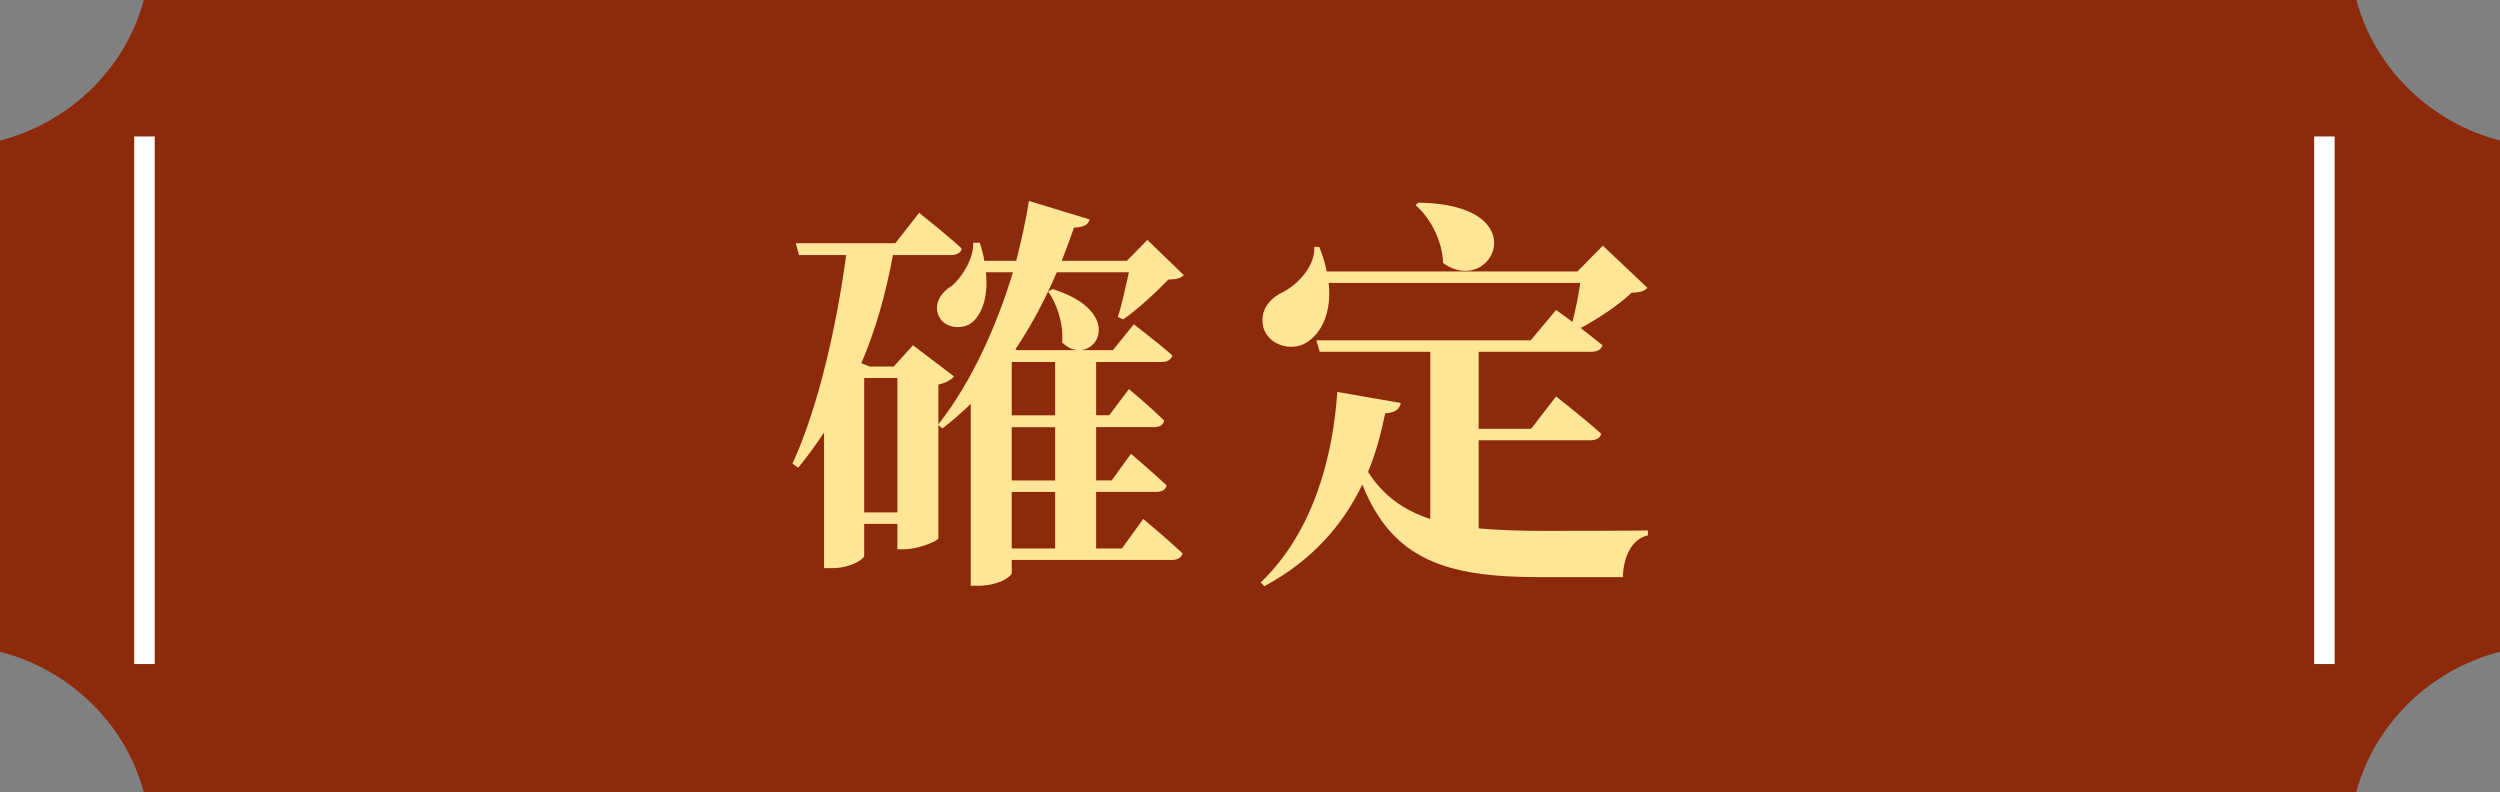 <?xml version="1.0" encoding="UTF-8"?>
<svg id="_圖層_2" data-name="圖層 2" xmlns="http://www.w3.org/2000/svg" width="122.02" height="38.67" viewBox="0 0 122.02 38.67">
  <rect x="0" y="0" width="122.02" height="38.67" fill="#808080" stroke="none"/>
  <g id="LAYOUT">
    <g>
      <path d="M122.02,31.81c-3.42,.88-6.12,3.52-7.02,6.86H7.02c-.9-3.34-3.6-5.98-7.02-6.86V6.86C3.42,5.98,6.12,3.34,7.02,0H115.01c.9,3.34,3.6,5.98,7.02,6.86V31.81Z" style="fill: #8e2a0c;"/>
      <line x1="7.05" y1="6.66" x2="7.05" y2="32.41" style="fill: none; stroke: #fff; stroke-miterlimit: 10;"/>
      <line x1="113.45" y1="6.66" x2="113.45" y2="32.41" style="fill: none; stroke: #fff; stroke-miterlimit: 10;"/>
      <g>
        <path d="M55.8,25.33s1.2,1,1.92,1.68c-.06,.22-.26,.32-.54,.32h-7.8v.64c0,.16-.62,.62-1.66,.62h-.34v-8.88c-.44,.42-.88,.82-1.38,1.2l-.2-.16v5.52c-.02,.14-1,.54-1.68,.54h-.32v-1.24h-1.62v1.56c0,.14-.62,.6-1.6,.6h-.36v-6.62c-.4,.6-.82,1.18-1.26,1.72l-.28-.2c1.28-2.8,2.16-6.76,2.62-10.18h-2.3l-.16-.58h4.86l1.16-1.48s1.3,1.02,2.08,1.74c-.04,.22-.26,.32-.52,.32h-2.84c-.34,1.88-.84,3.64-1.54,5.28l.4,.16h1.18l.94-1.04,2,1.52c-.12,.16-.38,.32-.76,.4v1.94c1.64-2.08,2.86-4.84,3.64-7.42h-1.32c.12,1.14-.16,1.96-.62,2.4-.44,.42-1.38,.38-1.68-.26-.26-.58,.08-1.14,.64-1.48,.46-.38,1.08-1.32,1.04-2.1h.32c.1,.3,.18,.6,.22,.88h1.56c.26-1.02,.48-2.02,.62-2.92l2.96,.9c-.06,.24-.24,.38-.76,.4-.18,.52-.38,1.06-.6,1.62h3.18l1-1.02,1.78,1.72c-.16,.16-.36,.2-.76,.22-.56,.58-1.52,1.48-2.2,1.94l-.26-.12c.18-.54,.38-1.46,.54-2.18h-3.52c-.54,1.26-1.2,2.54-2.02,3.76l.08,.04h2.94c-.24-.02-.5-.14-.74-.38,.08-.86-.24-1.86-.68-2.48l.22-.12c3.04,.96,2.46,2.88,1.38,2.98h1.56l1.02-1.26s1.16,.88,1.88,1.52c-.06,.22-.26,.32-.54,.32h-3.18v2.6h.64l.96-1.28s1.08,.9,1.72,1.54c-.04,.22-.24,.32-.52,.32h-2.8v2.6h.76l.94-1.3s1.08,.92,1.74,1.54c-.04,.22-.24,.32-.52,.32h-2.92v2.76h1.26l1.04-1.44Zm-12-.32v-6.56h-1.62v6.56h1.62Zm5.58-7.34v2.6h2.12v-2.6h-2.12Zm2.12,3.18h-2.12v2.6h2.12v-2.6Zm-2.12,5.92h2.12v-2.76h-2.12v2.76Z" style="fill: #ffe697;"/>
        <path d="M72.17,25.79c.92,.08,1.96,.12,3.12,.12s3.86,0,5.14-.02v.24c-.8,.18-1.2,1.06-1.22,2.04h-4.04c-4.64,0-7.2-.86-8.68-4.52-.92,1.92-2.42,3.7-4.78,4.96l-.18-.18c2.62-2.5,3.54-6.26,3.74-9.3l3.1,.54c-.06,.3-.28,.48-.76,.5-.2,.94-.44,1.92-.84,2.86,.74,1.16,1.74,1.88,3.04,2.3v-8.16h-5.4l-.16-.56h10.46l1.24-1.48s.34,.24,.8,.58c.14-.56,.3-1.3,.38-1.9h-12.28c.16,1.44-.36,2.48-1.1,2.92-.68,.42-1.8,.16-2.08-.72-.22-.84,.28-1.44,.96-1.76,.7-.36,1.56-1.24,1.52-2.2h.24c.16,.42,.3,.82,.36,1.2h12.24l1.24-1.26,2.18,2.06c-.18,.18-.38,.22-.78,.24-.6,.58-1.62,1.26-2.48,1.72,.36,.28,.74,.58,1.06,.84-.06,.22-.26,.32-.54,.32h-5.5v3.76h2.56l1.22-1.58s1.38,1.08,2.2,1.82c-.04,.22-.26,.32-.54,.32h-5.44v4.3Zm-2.94-15.9c5.86,.08,3.56,4.68,1.2,2.94-.02-1.02-.58-2.16-1.34-2.82l.14-.12Z" style="fill: #ffe697;"/>
      </g>
    </g>
  </g>
</svg>